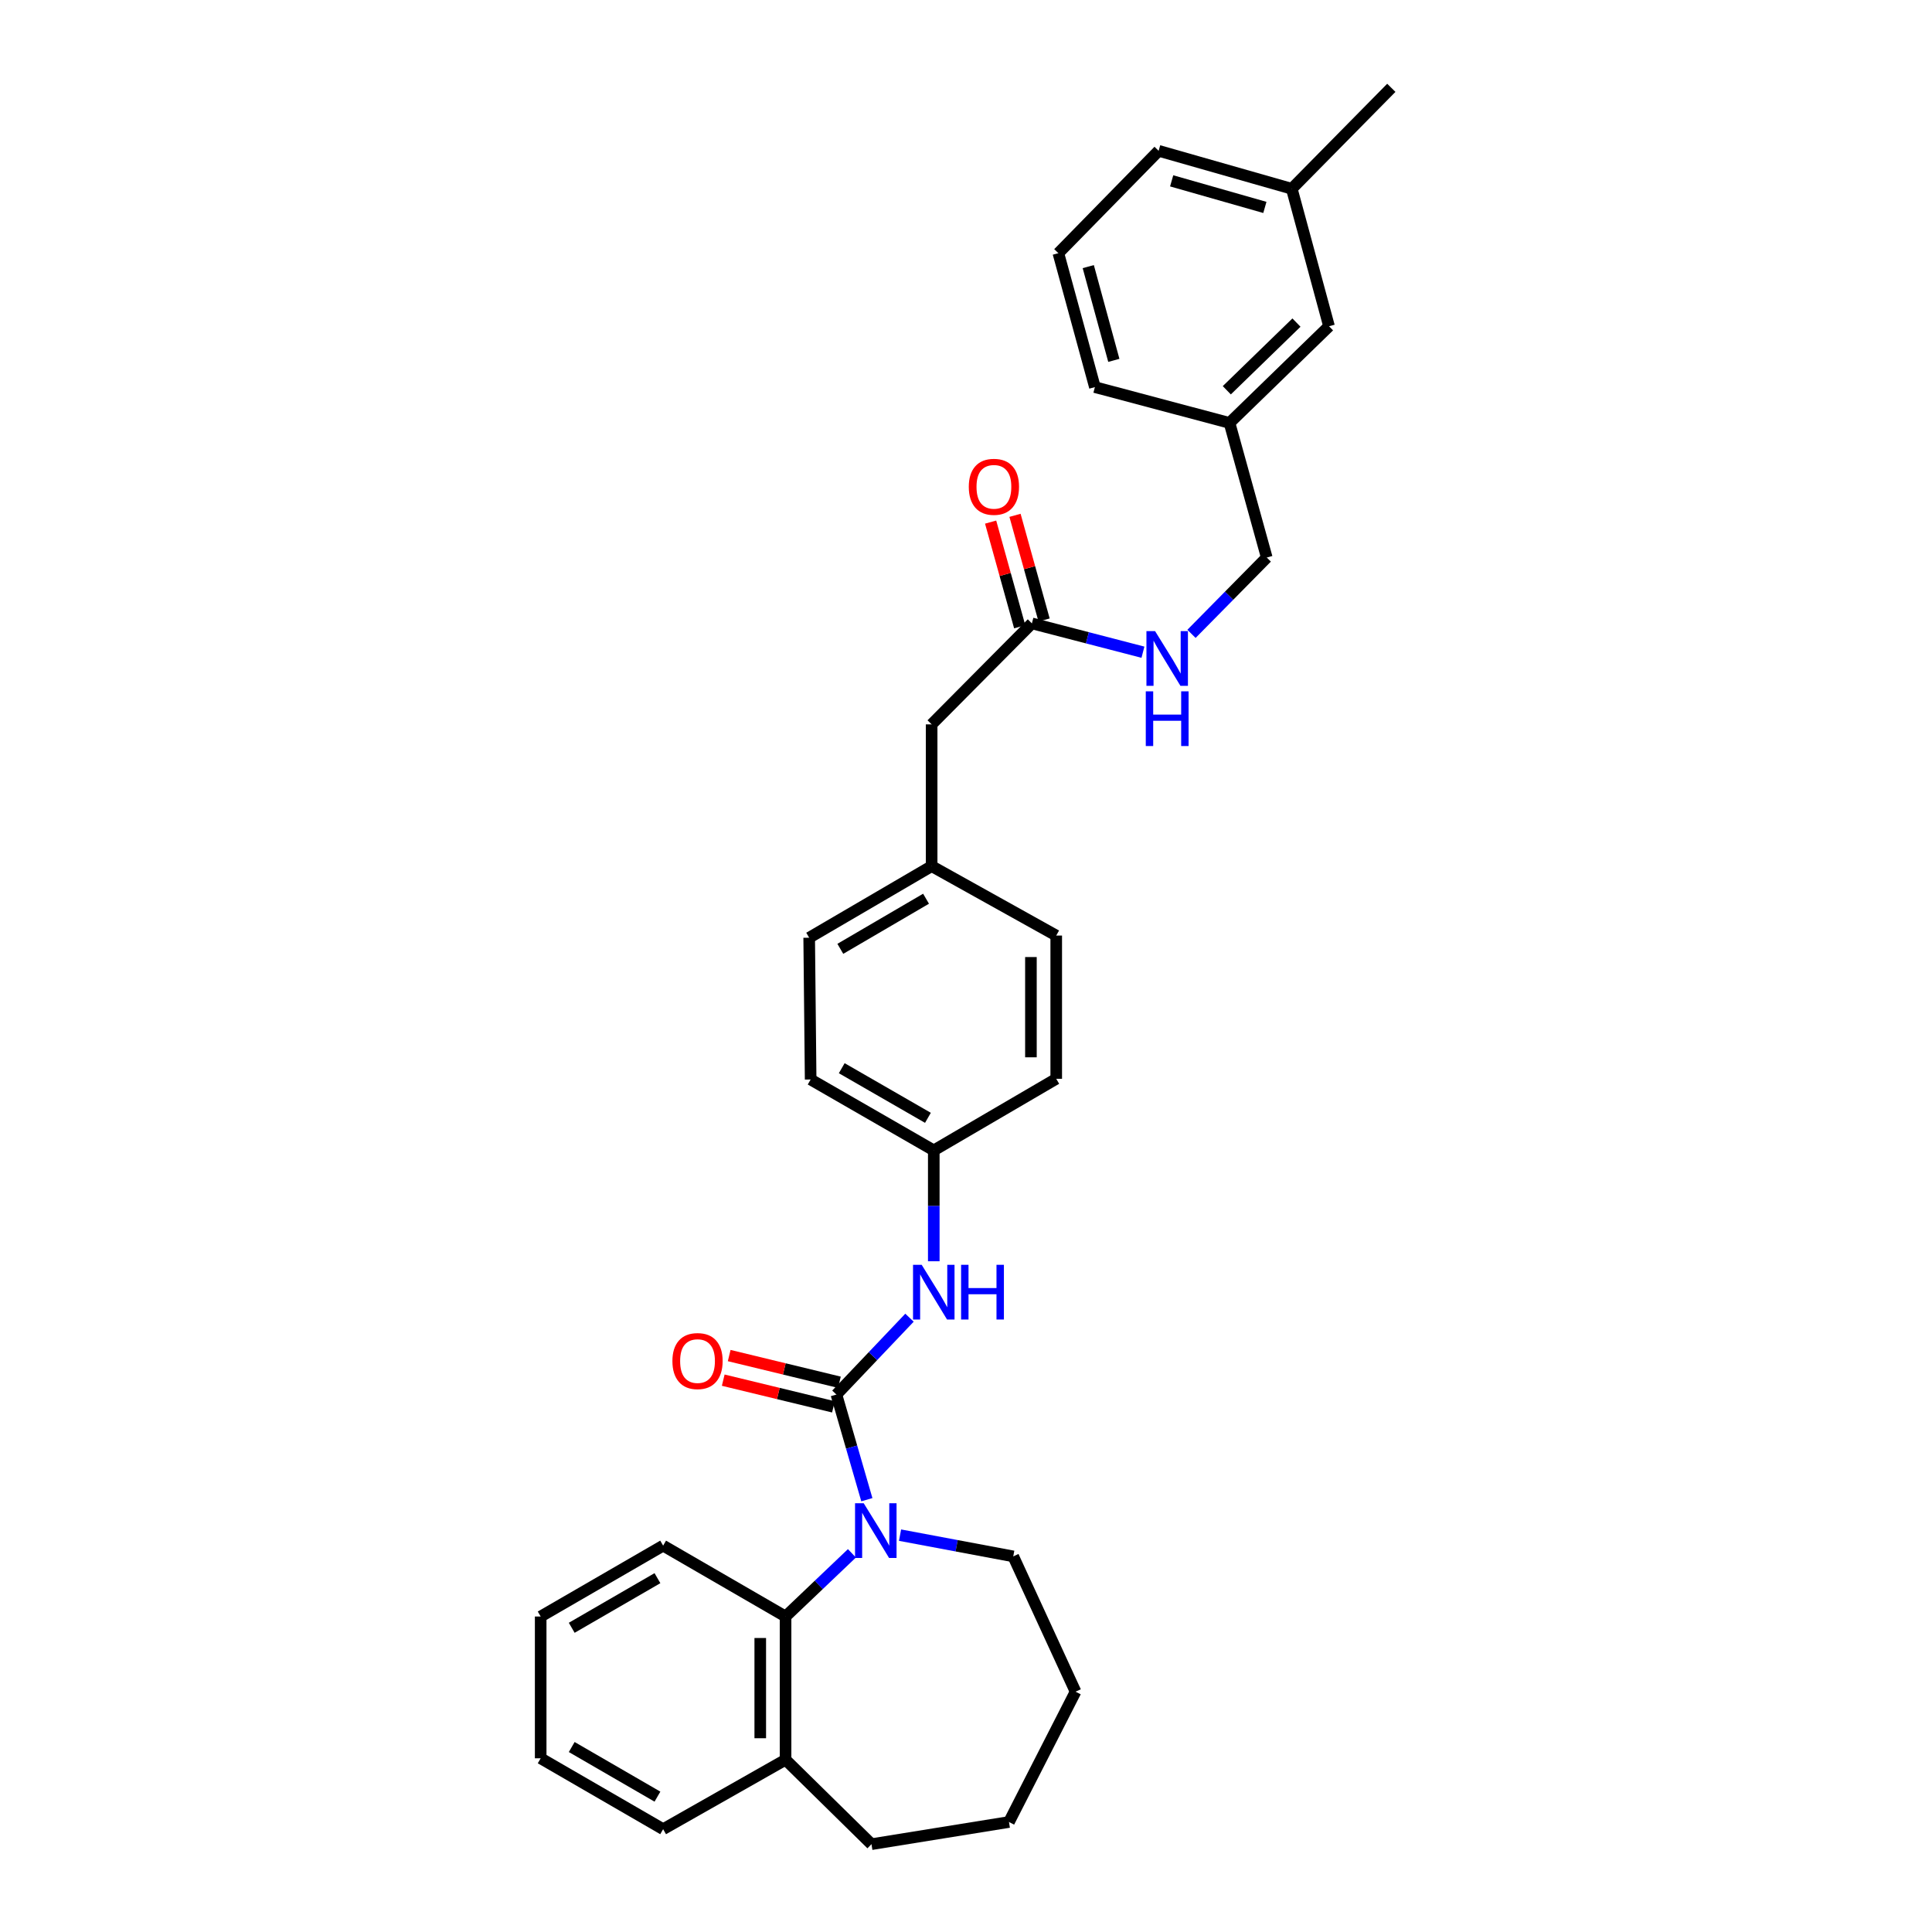 <?xml version='1.0' encoding='iso-8859-1'?>
<svg version='1.1' baseProfile='full'
              xmlns='http://www.w3.org/2000/svg'
                      xmlns:rdkit='http://www.rdkit.org/xml'
                      xmlns:xlink='http://www.w3.org/1999/xlink'
                  xml:space='preserve'
width='1000px' height='1000px' viewBox='0 0 1000 1000'>
<!-- END OF HEADER -->
<rect style='opacity:1.0;fill:#FFFFFF;stroke:none' width='1000' height='1000' x='0' y='0'> </rect>
<path class='bond-0' d='M 432.928,721.819 L 440.804,749.029' style='fill:none;fill-rule:evenodd;stroke:#000000;stroke-width:6px;stroke-linecap:butt;stroke-linejoin:miter;stroke-opacity:1' />
<path class='bond-0' d='M 440.804,749.029 L 448.681,776.239' style='fill:none;fill-rule:evenodd;stroke:#0000FF;stroke-width:6px;stroke-linecap:butt;stroke-linejoin:miter;stroke-opacity:1' />
<path class='bond-2' d='M 432.928,721.819 L 451.84,701.928' style='fill:none;fill-rule:evenodd;stroke:#000000;stroke-width:6px;stroke-linecap:butt;stroke-linejoin:miter;stroke-opacity:1' />
<path class='bond-2' d='M 451.84,701.928 L 470.753,682.038' style='fill:none;fill-rule:evenodd;stroke:#0000FF;stroke-width:6px;stroke-linecap:butt;stroke-linejoin:miter;stroke-opacity:1' />
<path class='bond-4' d='M 434.469,715.453 L 405.949,708.545' style='fill:none;fill-rule:evenodd;stroke:#000000;stroke-width:6px;stroke-linecap:butt;stroke-linejoin:miter;stroke-opacity:1' />
<path class='bond-4' d='M 405.949,708.545 L 377.429,701.636' style='fill:none;fill-rule:evenodd;stroke:#FF0000;stroke-width:6px;stroke-linecap:butt;stroke-linejoin:miter;stroke-opacity:1' />
<path class='bond-4' d='M 431.386,728.184 L 402.865,721.275' style='fill:none;fill-rule:evenodd;stroke:#000000;stroke-width:6px;stroke-linecap:butt;stroke-linejoin:miter;stroke-opacity:1' />
<path class='bond-4' d='M 402.865,721.275 L 374.345,714.367' style='fill:none;fill-rule:evenodd;stroke:#FF0000;stroke-width:6px;stroke-linecap:butt;stroke-linejoin:miter;stroke-opacity:1' />
<path class='bond-1' d='M 440.958,803.995 L 423.782,820.352' style='fill:none;fill-rule:evenodd;stroke:#0000FF;stroke-width:6px;stroke-linecap:butt;stroke-linejoin:miter;stroke-opacity:1' />
<path class='bond-1' d='M 423.782,820.352 L 406.607,836.708' style='fill:none;fill-rule:evenodd;stroke:#000000;stroke-width:6px;stroke-linecap:butt;stroke-linejoin:miter;stroke-opacity:1' />
<path class='bond-10' d='M 465.86,794.587 L 495.159,800.086' style='fill:none;fill-rule:evenodd;stroke:#0000FF;stroke-width:6px;stroke-linecap:butt;stroke-linejoin:miter;stroke-opacity:1' />
<path class='bond-10' d='M 495.159,800.086 L 524.458,805.585' style='fill:none;fill-rule:evenodd;stroke:#000000;stroke-width:6px;stroke-linecap:butt;stroke-linejoin:miter;stroke-opacity:1' />
<path class='bond-6' d='M 406.607,836.708 L 406.607,910.825' style='fill:none;fill-rule:evenodd;stroke:#000000;stroke-width:6px;stroke-linecap:butt;stroke-linejoin:miter;stroke-opacity:1' />
<path class='bond-6' d='M 393.508,847.826 L 393.508,899.708' style='fill:none;fill-rule:evenodd;stroke:#000000;stroke-width:6px;stroke-linecap:butt;stroke-linejoin:miter;stroke-opacity:1' />
<path class='bond-20' d='M 406.607,836.708 L 343.238,800.018' style='fill:none;fill-rule:evenodd;stroke:#000000;stroke-width:6px;stroke-linecap:butt;stroke-linejoin:miter;stroke-opacity:1' />
<path class='bond-8' d='M 483.321,652.825 L 483.321,624.132' style='fill:none;fill-rule:evenodd;stroke:#0000FF;stroke-width:6px;stroke-linecap:butt;stroke-linejoin:miter;stroke-opacity:1' />
<path class='bond-8' d='M 483.321,624.132 L 483.321,595.438' style='fill:none;fill-rule:evenodd;stroke:#000000;stroke-width:6px;stroke-linecap:butt;stroke-linejoin:miter;stroke-opacity:1' />
<path class='bond-3' d='M 534.107,322.666 L 482.215,374.93' style='fill:none;fill-rule:evenodd;stroke:#000000;stroke-width:6px;stroke-linecap:butt;stroke-linejoin:miter;stroke-opacity:1' />
<path class='bond-5' d='M 534.107,322.666 L 562.847,330.123' style='fill:none;fill-rule:evenodd;stroke:#000000;stroke-width:6px;stroke-linecap:butt;stroke-linejoin:miter;stroke-opacity:1' />
<path class='bond-5' d='M 562.847,330.123 L 591.586,337.581' style='fill:none;fill-rule:evenodd;stroke:#0000FF;stroke-width:6px;stroke-linecap:butt;stroke-linejoin:miter;stroke-opacity:1' />
<path class='bond-7' d='M 540.418,320.913 L 532.892,293.823' style='fill:none;fill-rule:evenodd;stroke:#000000;stroke-width:6px;stroke-linecap:butt;stroke-linejoin:miter;stroke-opacity:1' />
<path class='bond-7' d='M 532.892,293.823 L 525.366,266.733' style='fill:none;fill-rule:evenodd;stroke:#FF0000;stroke-width:6px;stroke-linecap:butt;stroke-linejoin:miter;stroke-opacity:1' />
<path class='bond-7' d='M 527.797,324.419 L 520.271,297.329' style='fill:none;fill-rule:evenodd;stroke:#000000;stroke-width:6px;stroke-linecap:butt;stroke-linejoin:miter;stroke-opacity:1' />
<path class='bond-7' d='M 520.271,297.329 L 512.745,270.239' style='fill:none;fill-rule:evenodd;stroke:#FF0000;stroke-width:6px;stroke-linecap:butt;stroke-linejoin:miter;stroke-opacity:1' />
<path class='bond-12' d='M 616.709,328.086 L 636.19,308.333' style='fill:none;fill-rule:evenodd;stroke:#0000FF;stroke-width:6px;stroke-linecap:butt;stroke-linejoin:miter;stroke-opacity:1' />
<path class='bond-12' d='M 636.19,308.333 L 655.67,288.58' style='fill:none;fill-rule:evenodd;stroke:#000000;stroke-width:6px;stroke-linecap:butt;stroke-linejoin:miter;stroke-opacity:1' />
<path class='bond-22' d='M 406.607,910.825 L 343.238,946.781' style='fill:none;fill-rule:evenodd;stroke:#000000;stroke-width:6px;stroke-linecap:butt;stroke-linejoin:miter;stroke-opacity:1' />
<path class='bond-23' d='M 406.607,910.825 L 451.076,954.545' style='fill:none;fill-rule:evenodd;stroke:#000000;stroke-width:6px;stroke-linecap:butt;stroke-linejoin:miter;stroke-opacity:1' />
<path class='bond-15' d='M 483.321,595.438 L 419.589,558.748' style='fill:none;fill-rule:evenodd;stroke:#000000;stroke-width:6px;stroke-linecap:butt;stroke-linejoin:miter;stroke-opacity:1' />
<path class='bond-15' d='M 480.296,578.583 L 435.684,552.899' style='fill:none;fill-rule:evenodd;stroke:#000000;stroke-width:6px;stroke-linecap:butt;stroke-linejoin:miter;stroke-opacity:1' />
<path class='bond-16' d='M 483.321,595.438 L 546.704,558.384' style='fill:none;fill-rule:evenodd;stroke:#000000;stroke-width:6px;stroke-linecap:butt;stroke-linejoin:miter;stroke-opacity:1' />
<path class='bond-9' d='M 482.215,374.93 L 482.215,448.311' style='fill:none;fill-rule:evenodd;stroke:#000000;stroke-width:6px;stroke-linecap:butt;stroke-linejoin:miter;stroke-opacity:1' />
<path class='bond-27' d='M 524.458,805.585 L 556.703,875.611' style='fill:none;fill-rule:evenodd;stroke:#000000;stroke-width:6px;stroke-linecap:butt;stroke-linejoin:miter;stroke-opacity:1' />
<path class='bond-11' d='M 482.215,448.311 L 546.704,484.245' style='fill:none;fill-rule:evenodd;stroke:#000000;stroke-width:6px;stroke-linecap:butt;stroke-linejoin:miter;stroke-opacity:1' />
<path class='bond-31' d='M 482.215,448.311 L 418.832,485.366' style='fill:none;fill-rule:evenodd;stroke:#000000;stroke-width:6px;stroke-linecap:butt;stroke-linejoin:miter;stroke-opacity:1' />
<path class='bond-31' d='M 479.318,465.177 L 434.95,491.116' style='fill:none;fill-rule:evenodd;stroke:#000000;stroke-width:6px;stroke-linecap:butt;stroke-linejoin:miter;stroke-opacity:1' />
<path class='bond-14' d='M 655.67,288.58 L 636.393,218.903' style='fill:none;fill-rule:evenodd;stroke:#000000;stroke-width:6px;stroke-linecap:butt;stroke-linejoin:miter;stroke-opacity:1' />
<path class='bond-13' d='M 687.9,168.859 L 636.393,218.903' style='fill:none;fill-rule:evenodd;stroke:#000000;stroke-width:6px;stroke-linecap:butt;stroke-linejoin:miter;stroke-opacity:1' />
<path class='bond-13' d='M 671.046,166.971 L 634.992,202.001' style='fill:none;fill-rule:evenodd;stroke:#000000;stroke-width:6px;stroke-linecap:butt;stroke-linejoin:miter;stroke-opacity:1' />
<path class='bond-17' d='M 687.9,168.859 L 668.623,97.711' style='fill:none;fill-rule:evenodd;stroke:#000000;stroke-width:6px;stroke-linecap:butt;stroke-linejoin:miter;stroke-opacity:1' />
<path class='bond-24' d='M 636.393,218.903 L 566.716,200.368' style='fill:none;fill-rule:evenodd;stroke:#000000;stroke-width:6px;stroke-linecap:butt;stroke-linejoin:miter;stroke-opacity:1' />
<path class='bond-18' d='M 419.589,558.748 L 418.832,485.366' style='fill:none;fill-rule:evenodd;stroke:#000000;stroke-width:6px;stroke-linecap:butt;stroke-linejoin:miter;stroke-opacity:1' />
<path class='bond-19' d='M 546.704,558.384 L 546.704,484.245' style='fill:none;fill-rule:evenodd;stroke:#000000;stroke-width:6px;stroke-linecap:butt;stroke-linejoin:miter;stroke-opacity:1' />
<path class='bond-19' d='M 533.605,547.263 L 533.605,495.366' style='fill:none;fill-rule:evenodd;stroke:#000000;stroke-width:6px;stroke-linecap:butt;stroke-linejoin:miter;stroke-opacity:1' />
<path class='bond-26' d='M 668.623,97.711 L 720.145,45.455' style='fill:none;fill-rule:evenodd;stroke:#000000;stroke-width:6px;stroke-linecap:butt;stroke-linejoin:miter;stroke-opacity:1' />
<path class='bond-34' d='M 668.623,97.711 L 599.703,78.063' style='fill:none;fill-rule:evenodd;stroke:#000000;stroke-width:6px;stroke-linecap:butt;stroke-linejoin:miter;stroke-opacity:1' />
<path class='bond-34' d='M 654.694,107.361 L 606.45,93.607' style='fill:none;fill-rule:evenodd;stroke:#000000;stroke-width:6px;stroke-linecap:butt;stroke-linejoin:miter;stroke-opacity:1' />
<path class='bond-28' d='M 343.238,800.018 L 279.855,836.708' style='fill:none;fill-rule:evenodd;stroke:#000000;stroke-width:6px;stroke-linecap:butt;stroke-linejoin:miter;stroke-opacity:1' />
<path class='bond-28' d='M 340.293,816.858 L 295.925,842.541' style='fill:none;fill-rule:evenodd;stroke:#000000;stroke-width:6px;stroke-linecap:butt;stroke-linejoin:miter;stroke-opacity:1' />
<path class='bond-21' d='M 547.81,131.047 L 566.716,200.368' style='fill:none;fill-rule:evenodd;stroke:#000000;stroke-width:6px;stroke-linecap:butt;stroke-linejoin:miter;stroke-opacity:1' />
<path class='bond-21' d='M 563.283,137.999 L 576.517,186.523' style='fill:none;fill-rule:evenodd;stroke:#000000;stroke-width:6px;stroke-linecap:butt;stroke-linejoin:miter;stroke-opacity:1' />
<path class='bond-25' d='M 547.81,131.047 L 599.703,78.063' style='fill:none;fill-rule:evenodd;stroke:#000000;stroke-width:6px;stroke-linecap:butt;stroke-linejoin:miter;stroke-opacity:1' />
<path class='bond-33' d='M 343.238,946.781 L 279.855,910.09' style='fill:none;fill-rule:evenodd;stroke:#000000;stroke-width:6px;stroke-linecap:butt;stroke-linejoin:miter;stroke-opacity:1' />
<path class='bond-33' d='M 340.293,929.941 L 295.925,904.257' style='fill:none;fill-rule:evenodd;stroke:#000000;stroke-width:6px;stroke-linecap:butt;stroke-linejoin:miter;stroke-opacity:1' />
<path class='bond-32' d='M 451.076,954.545 L 522.246,943.07' style='fill:none;fill-rule:evenodd;stroke:#000000;stroke-width:6px;stroke-linecap:butt;stroke-linejoin:miter;stroke-opacity:1' />
<path class='bond-30' d='M 556.703,875.611 L 522.246,943.07' style='fill:none;fill-rule:evenodd;stroke:#000000;stroke-width:6px;stroke-linecap:butt;stroke-linejoin:miter;stroke-opacity:1' />
<path class='bond-29' d='M 279.855,836.708 L 279.855,910.09' style='fill:none;fill-rule:evenodd;stroke:#000000;stroke-width:6px;stroke-linecap:butt;stroke-linejoin:miter;stroke-opacity:1' />
<path  class='atom-1' d='M 447.051 778.071
L 456.331 793.071
Q 457.251 794.551, 458.731 797.231
Q 460.211 799.911, 460.291 800.071
L 460.291 778.071
L 464.051 778.071
L 464.051 806.391
L 460.171 806.391
L 450.211 789.991
Q 449.051 788.071, 447.811 785.871
Q 446.611 783.671, 446.251 782.991
L 446.251 806.391
L 442.571 806.391
L 442.571 778.071
L 447.051 778.071
' fill='#0000FF'/>
<path  class='atom-3' d='M 477.061 654.66
L 486.341 669.66
Q 487.261 671.14, 488.741 673.82
Q 490.221 676.5, 490.301 676.66
L 490.301 654.66
L 494.061 654.66
L 494.061 682.98
L 490.181 682.98
L 480.221 666.58
Q 479.061 664.66, 477.821 662.46
Q 476.621 660.26, 476.261 659.58
L 476.261 682.98
L 472.581 682.98
L 472.581 654.66
L 477.061 654.66
' fill='#0000FF'/>
<path  class='atom-3' d='M 497.461 654.66
L 501.301 654.66
L 501.301 666.7
L 515.781 666.7
L 515.781 654.66
L 519.621 654.66
L 519.621 682.98
L 515.781 682.98
L 515.781 669.9
L 501.301 669.9
L 501.301 682.98
L 497.461 682.98
L 497.461 654.66
' fill='#0000FF'/>
<path  class='atom-5' d='M 348.038 704.485
Q 348.038 697.685, 351.398 693.885
Q 354.758 690.085, 361.038 690.085
Q 367.318 690.085, 370.678 693.885
Q 374.038 697.685, 374.038 704.485
Q 374.038 711.365, 370.638 715.285
Q 367.238 719.165, 361.038 719.165
Q 354.798 719.165, 351.398 715.285
Q 348.038 711.405, 348.038 704.485
M 361.038 715.965
Q 365.358 715.965, 367.678 713.085
Q 370.038 710.165, 370.038 704.485
Q 370.038 698.925, 367.678 696.125
Q 365.358 693.285, 361.038 693.285
Q 356.718 693.285, 354.358 696.085
Q 352.038 698.885, 352.038 704.485
Q 352.038 710.205, 354.358 713.085
Q 356.718 715.965, 361.038 715.965
' fill='#FF0000'/>
<path  class='atom-6' d='M 597.874 326.677
L 607.154 341.677
Q 608.074 343.157, 609.554 345.837
Q 611.034 348.517, 611.114 348.677
L 611.114 326.677
L 614.874 326.677
L 614.874 354.997
L 610.994 354.997
L 601.034 338.597
Q 599.874 336.677, 598.634 334.477
Q 597.434 332.277, 597.074 331.597
L 597.074 354.997
L 593.394 354.997
L 593.394 326.677
L 597.874 326.677
' fill='#0000FF'/>
<path  class='atom-6' d='M 593.054 357.829
L 596.894 357.829
L 596.894 369.869
L 611.374 369.869
L 611.374 357.829
L 615.214 357.829
L 615.214 386.149
L 611.374 386.149
L 611.374 373.069
L 596.894 373.069
L 596.894 386.149
L 593.054 386.149
L 593.054 357.829
' fill='#0000FF'/>
<path  class='atom-8' d='M 501.445 251.969
Q 501.445 245.169, 504.805 241.369
Q 508.165 237.569, 514.445 237.569
Q 520.725 237.569, 524.085 241.369
Q 527.445 245.169, 527.445 251.969
Q 527.445 258.849, 524.045 262.769
Q 520.645 266.649, 514.445 266.649
Q 508.205 266.649, 504.805 262.769
Q 501.445 258.889, 501.445 251.969
M 514.445 263.449
Q 518.765 263.449, 521.085 260.569
Q 523.445 257.649, 523.445 251.969
Q 523.445 246.409, 521.085 243.609
Q 518.765 240.769, 514.445 240.769
Q 510.125 240.769, 507.765 243.569
Q 505.445 246.369, 505.445 251.969
Q 505.445 257.689, 507.765 260.569
Q 510.125 263.449, 514.445 263.449
' fill='#FF0000'/>
</svg>
